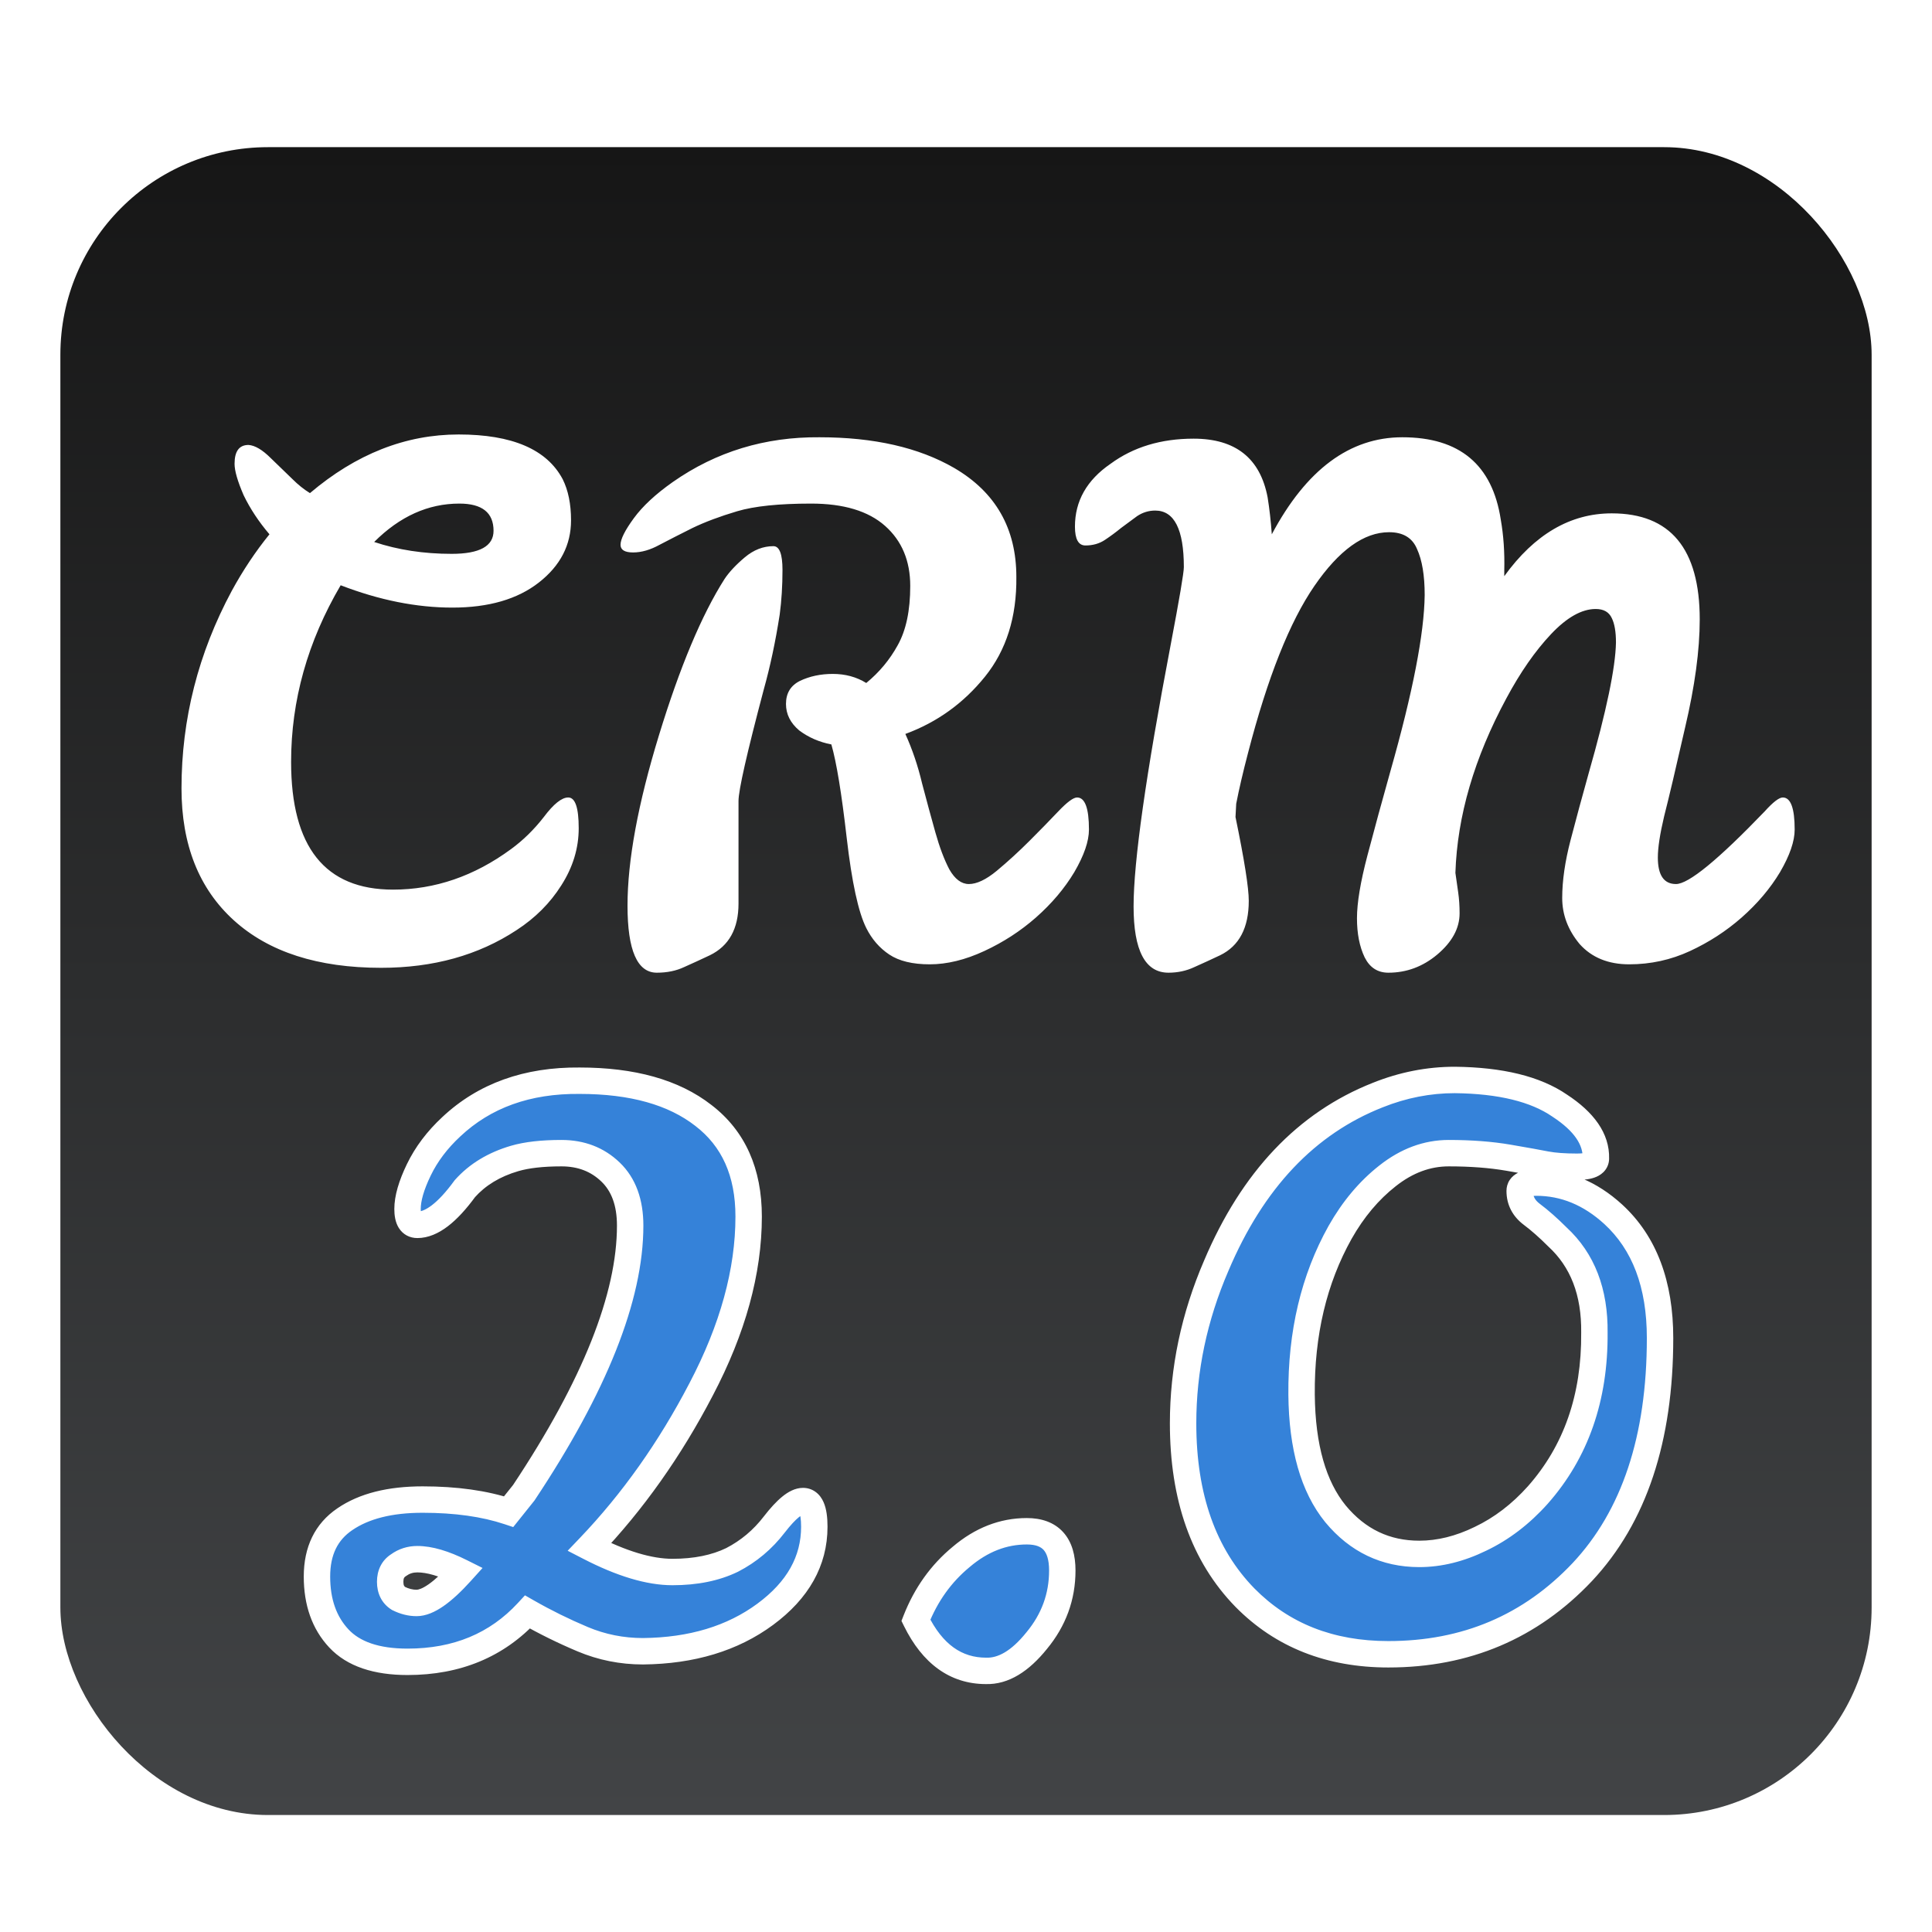 <svg width="512" height="512" viewBox="0 0 512 512" fill="none" xmlns="http://www.w3.org/2000/svg">
<rect width="512" height="512" fill="white"/>
<g filter="url(#filter0_d_847_37)">
<rect x="16" y="35" width="480" height="442" rx="55" fill="url(#paint0_linear_847_37)"/>
</g>
<g filter="url(#filter1_d_847_37)">
<path d="M135.42 210.03C138.627 207.687 141.525 204.85 144.115 201.52C146.705 198.067 148.863 196.34 150.59 196.34C152.44 196.34 153.365 199.053 153.365 204.48C153.365 209.783 151.823 214.84 148.74 219.65C145.78 224.337 141.833 228.283 136.9 231.49C126.787 238.15 114.823 241.48 101.01 241.48C84.237 241.48 71.225 237.287 61.975 228.9C52.725 220.513 48.1 208.858 48.1 193.935C48.1 175.558 52.54 158.107 61.42 141.58C64.38 136.153 67.71 131.158 71.41 126.595C68.573 123.265 66.292 119.812 64.565 116.235C62.962 112.535 62.16 109.76 62.16 107.91C62.16 104.58 63.393 102.915 65.86 102.915C67.587 103.038 69.56 104.21 71.78 106.43L77.515 111.98C78.995 113.46 80.537 114.693 82.14 115.68C94.35 105.32 107.485 100.14 121.545 100.14C135.728 100.14 144.917 104.087 149.11 111.98C150.59 114.94 151.33 118.578 151.33 122.895C151.33 129.432 148.493 134.92 142.82 139.36C137.147 143.8 129.5 146.02 119.88 146.02C110.383 146.02 100.517 144.047 90.28 140.1C81.523 155.023 77.145 170.625 77.145 186.905C77.145 209.475 86.148 220.76 104.155 220.76C115.255 220.76 125.677 217.183 135.42 210.03ZM99.16 128.63C105.45 130.727 112.295 131.775 119.695 131.775C127.095 131.775 130.795 129.74 130.795 125.67C130.795 120.86 127.773 118.455 121.73 118.455C113.467 118.455 105.943 121.847 99.16 128.63ZM285.438 196.34C287.534 196.34 288.583 199.177 288.583 204.85C288.583 207.933 287.288 211.695 284.698 216.135C282.108 220.452 278.716 224.46 274.523 228.16C270.453 231.737 265.889 234.697 260.833 237.04C255.776 239.383 250.966 240.555 246.403 240.555C241.839 240.555 238.263 239.692 235.673 237.965C233.083 236.238 231.048 233.895 229.568 230.935C227.471 226.742 225.744 218.787 224.388 207.07C223.031 195.23 221.674 186.967 220.318 182.28C217.111 181.663 214.274 180.43 211.808 178.58C209.464 176.607 208.293 174.263 208.293 171.55C208.293 168.713 209.526 166.678 211.993 165.445C214.583 164.212 217.481 163.595 220.688 163.595C224.018 163.595 226.978 164.397 229.568 166C233.021 163.163 235.796 159.833 237.893 156.01C240.113 152.063 241.223 146.822 241.223 140.285C241.223 133.625 239.003 128.322 234.563 124.375C230.123 120.428 223.586 118.455 214.953 118.455C206.443 118.455 199.906 119.133 195.343 120.49C190.779 121.847 186.833 123.327 183.503 124.93C180.296 126.533 177.398 128.013 174.808 129.37C172.341 130.727 169.998 131.405 167.778 131.405C165.558 131.405 164.448 130.727 164.448 129.37C164.448 127.89 165.619 125.547 167.963 122.34C170.306 119.133 173.759 115.927 178.323 112.72C189.793 104.703 202.743 100.757 217.173 100.88C231.603 100.88 243.504 103.593 252.878 109.02C263.854 115.433 269.343 125.053 269.343 137.88C269.466 148.487 266.691 157.305 261.018 164.335C255.344 171.365 248.314 176.422 239.928 179.505C241.778 183.575 243.258 187.953 244.368 192.64C245.601 197.327 246.773 201.643 247.883 205.59C248.993 209.537 250.226 212.805 251.583 215.395C253.063 217.985 254.789 219.28 256.763 219.28C258.859 219.28 261.326 218.108 264.163 215.765C267.123 213.298 270.021 210.647 272.858 207.81C275.694 204.973 278.223 202.383 280.443 200.04C282.786 197.573 284.451 196.34 285.438 196.34ZM204.963 129.74C206.566 129.74 207.368 131.837 207.368 136.03C207.368 140.223 207.121 144.17 206.628 147.87C205.518 155.023 204.099 161.683 202.373 167.85C197.933 184.623 195.713 194.428 195.713 197.265V224.46C195.713 231.12 193.184 235.683 188.128 238.15C185.784 239.26 183.503 240.308 181.283 241.295C179.186 242.282 176.781 242.775 174.068 242.775C168.888 242.775 166.298 236.855 166.298 225.015C166.298 213.052 169.073 198.005 174.623 179.875C180.173 161.745 185.969 147.932 192.013 138.435C193.246 136.585 195.034 134.673 197.378 132.7C199.721 130.727 202.249 129.74 204.963 129.74ZM472.461 196.34C474.558 196.34 475.606 199.177 475.606 204.85C475.606 207.933 474.311 211.695 471.721 216.135C469.131 220.452 465.739 224.46 461.546 228.16C457.476 231.737 452.913 234.697 447.856 237.04C442.799 239.383 437.434 240.555 431.761 240.555C426.211 240.555 421.833 238.767 418.626 235.19C415.543 231.49 414.001 227.42 414.001 222.98C414.001 218.417 414.741 213.298 416.221 207.625C417.701 201.952 419.304 196.032 421.031 189.865C425.718 173.462 428.123 161.93 428.246 155.27C428.246 152.433 427.876 150.275 427.136 148.795C426.396 147.192 424.978 146.39 422.881 146.39C419.181 146.39 415.234 148.61 411.041 153.05C406.848 157.49 402.901 163.163 399.201 170.07C390.691 185.857 386.189 201.273 385.696 216.32C385.943 218.047 386.189 219.773 386.436 221.5C386.683 223.227 386.806 225.077 386.806 227.05C386.806 230.997 384.833 234.635 380.886 237.965C377.063 241.172 372.746 242.775 367.936 242.775C365.099 242.775 363.003 241.418 361.646 238.705C360.289 235.868 359.611 232.415 359.611 228.345C359.611 224.275 360.536 218.725 362.386 211.695C364.236 204.665 366.271 197.203 368.491 189.31C374.411 168.467 377.433 152.927 377.556 142.69C377.556 137.51 376.878 133.44 375.521 130.48C374.288 127.52 371.821 126.04 368.121 126.04C361.461 126.04 354.863 130.788 348.326 140.285C341.789 149.782 335.931 164.52 330.751 184.5C329.394 189.68 328.346 194.182 327.606 198.005L327.421 201.52C329.764 212.867 330.936 220.267 330.936 223.72C330.936 230.873 328.408 235.683 323.351 238.15C321.008 239.26 318.726 240.308 316.506 241.295C314.409 242.282 312.128 242.775 309.661 242.775C303.494 242.775 300.411 236.917 300.411 225.2C300.411 213.36 303.679 190.297 310.216 156.01C312.559 143.677 313.731 136.77 313.731 135.29C313.731 125.3 311.203 120.305 306.146 120.305C304.419 120.305 302.816 120.798 301.336 121.785C299.979 122.772 298.561 123.82 297.081 124.93C295.724 126.04 294.306 127.088 292.826 128.075C291.346 129.062 289.619 129.555 287.646 129.555C285.796 129.555 284.871 127.89 284.871 124.56C284.871 117.777 288.016 112.227 294.306 107.91C300.349 103.47 307.688 101.25 316.321 101.25C327.421 101.25 333.958 106.43 335.931 116.79C336.424 119.873 336.794 123.142 337.041 126.595C346.168 109.452 357.699 100.88 371.636 100.88C386.806 100.88 395.501 108.157 397.721 122.71C398.461 126.903 398.769 131.405 398.646 136.215V137.695C406.663 126.595 416.159 121.045 427.136 121.045C442.676 121.045 450.446 130.418 450.446 149.165C450.446 157.305 449.151 166.863 446.561 177.84C444.094 188.693 442.244 196.525 441.011 201.335C439.901 206.022 439.346 209.66 439.346 212.25C439.346 216.937 440.949 219.28 444.156 219.28C447.486 219.28 455.318 212.867 467.651 200.04C469.871 197.573 471.474 196.34 472.461 196.34Z" fill="white"/>
</g>
<g filter="url(#filter2_d_847_37)">
<path d="M110.6 308.6C108.867 308.6 108 307.2 108 304.4C108 301.6 109 298.133 111 294C113 289.867 115.867 286.067 119.6 282.6C128.4 274.333 139.733 270.267 153.6 270.4C167.6 270.4 178.533 273.467 186.4 279.6C194.4 285.733 198.4 294.667 198.4 306.4C198.4 320.933 194.2 336.2 185.8 352.2C177.533 368.067 167.667 382 156.2 394C164.733 398.4 172.067 400.6 178.2 400.6C184.333 400.6 189.6 399.533 194 397.4C198.4 395.133 202.133 392 205.2 388C208.4 383.867 210.933 381.8 212.8 381.8C214.8 381.8 215.8 384.067 215.8 388.6C215.8 397.667 211.467 405.4 202.8 411.8C194.133 418.2 183.333 421.467 170.4 421.6C164.8 421.6 159.467 420.533 154.4 418.4C149.333 416.267 144.467 413.867 139.8 411.2C131.667 420 121.067 424.4 108 424.4C99.733 424.4 93.667 422.333 89.8 418.2C85.933 414.067 84 408.6 84 401.8C84 395 86.467 389.933 91.4 386.6C96.467 383.133 103.333 381.4 112 381.4C120.8 381.4 128.4 382.467 134.8 384.6L138.8 379.6C157.6 351.333 167 327.733 167 308.8C167 302.667 165.267 297.933 161.8 294.6C158.333 291.267 154 289.6 148.8 289.6C143.733 289.6 139.6 290.067 136.4 291C130.933 292.6 126.533 295.267 123.2 299C118.533 305.4 114.333 308.6 110.6 308.6ZM122.2 400.6C117.667 398.333 113.8 397.2 110.6 397.2C108.733 397.2 107.067 397.733 105.6 398.8C104.133 399.733 103.4 401.2 103.4 403.2C103.4 405.2 104.133 406.667 105.6 407.6C107.2 408.4 108.8 408.8 110.4 408.8C113.333 408.8 117.267 406.067 122.2 400.6ZM242.719 413.4C245.385 406.6 249.385 401 254.719 396.6C260.052 392.067 265.852 389.8 272.119 389.8C278.385 389.8 281.519 393.267 281.519 400.2C281.519 407.133 279.252 413.333 274.719 418.8C270.319 424.267 265.852 426.933 261.319 426.8C253.319 426.8 247.119 422.333 242.719 413.4ZM422.931 291C422.931 292.467 421.265 293.2 417.931 293.2C414.598 293.2 411.865 293 409.731 292.6C407.731 292.2 404.398 291.6 399.731 290.8C395.065 290 389.798 289.6 383.931 289.6C378.198 289.6 372.798 291.6 367.731 295.6C362.798 299.467 358.598 304.467 355.131 310.6C348.198 323 344.798 337.333 344.931 353.6C345.065 367.467 348.065 378 353.931 385.2C359.798 392.267 367.198 395.8 376.131 395.8C381.465 395.8 386.865 394.467 392.331 391.8C397.931 389.133 402.998 385.267 407.531 380.2C417.665 368.733 422.665 354.4 422.531 337.2C422.665 326.4 419.398 317.933 412.731 311.8C410.331 309.4 408.065 307.4 405.931 305.8C403.798 304.2 402.731 302.133 402.731 299.6C402.731 298.133 404.198 297.4 407.131 297.4C414.598 297.4 421.398 300.2 427.531 305.8C435.798 313.4 439.931 324.333 439.931 338.6C439.931 365.267 433.065 385.933 419.331 400.6C405.598 415.133 388.465 422.4 367.931 422.4C352.465 422.4 339.798 417.4 329.931 407.4C318.998 396.2 313.531 380.8 313.531 361.2C313.531 346.933 316.465 333 322.331 319.4C331.931 296.733 346.198 281.667 365.131 274.2C371.798 271.533 378.598 270.2 385.531 270.2C397.665 270.333 406.931 272.6 413.331 277C419.865 281.267 423.065 285.933 422.931 291Z" fill="#3582D9"/>
<path d="M111 294L107.849 292.476L107.849 292.476L111 294ZM119.6 282.6L121.982 285.165L121.989 285.158L121.996 285.151L119.6 282.6ZM153.6 270.4L153.566 273.9L153.583 273.9H153.6V270.4ZM186.4 279.6L184.248 282.36L184.259 282.369L184.27 282.378L186.4 279.6ZM185.8 352.2L182.701 350.573L182.696 350.583L185.8 352.2ZM156.2 394L153.67 391.582L150.436 394.966L154.596 397.111L156.2 394ZM194 397.4L195.527 400.549L195.565 400.531L195.603 400.511L194 397.4ZM205.2 388L202.432 385.857L202.427 385.864L202.422 385.87L205.2 388ZM202.8 411.8L200.721 408.984L200.721 408.984L202.8 411.8ZM170.4 421.6V425.1H170.418L170.436 425.1L170.4 421.6ZM154.4 418.4L155.758 415.174L155.758 415.174L154.4 418.4ZM139.8 411.2L141.536 408.161L139.119 406.78L137.23 408.824L139.8 411.2ZM91.4 386.6L93.359 389.5L93.368 389.494L93.376 389.489L91.4 386.6ZM134.8 384.6L133.693 387.92L136.008 388.692L137.533 386.786L134.8 384.6ZM138.8 379.6L141.533 381.786L141.629 381.666L141.714 381.538L138.8 379.6ZM161.8 294.6L164.226 292.077L164.226 292.077L161.8 294.6ZM136.4 291L135.42 287.64L135.417 287.641L136.4 291ZM123.2 299L120.589 296.669L120.474 296.798L120.372 296.938L123.2 299ZM122.2 400.6L124.798 402.945L127.882 399.528L123.765 397.47L122.2 400.6ZM105.6 398.8L107.479 401.753L107.571 401.694L107.659 401.631L105.6 398.8ZM105.6 407.6L103.721 410.553L103.873 410.65L104.035 410.73L105.6 407.6ZM110.6 308.6V305.1C110.645 305.1 110.855 305.112 111.122 305.256C111.397 305.404 111.558 305.598 111.626 305.708C111.679 305.794 111.639 305.768 111.59 305.53C111.542 305.296 111.5 304.93 111.5 304.4H108H104.5C104.5 306.048 104.735 307.875 105.674 309.392C106.785 311.187 108.599 312.1 110.6 312.1V308.6ZM108 304.4H111.5C111.5 302.361 112.251 299.451 114.151 295.524L111 294L107.849 292.476C105.749 296.816 104.5 300.839 104.5 304.4H108ZM111 294L114.151 295.524C115.941 291.823 118.532 288.368 121.982 285.165L119.6 282.6L117.218 280.035C113.201 283.766 110.059 287.91 107.849 292.476L111 294ZM119.6 282.6L121.996 285.151C130.041 277.594 140.457 273.774 153.566 273.9L153.6 270.4L153.634 266.9C139.009 266.76 126.759 271.072 117.204 280.049L119.6 282.6ZM153.6 270.4V273.9C167.128 273.9 177.202 276.866 184.248 282.36L186.4 279.6L188.552 276.84C179.865 270.067 168.072 266.9 153.6 266.9V270.4ZM186.4 279.6L184.27 282.378C191.258 287.735 194.9 295.554 194.9 306.4H198.4H201.9C201.9 293.78 197.542 283.732 188.53 276.822L186.4 279.6ZM198.4 306.4H194.9C194.9 320.245 190.901 334.955 182.701 350.573L185.8 352.2L188.899 353.827C197.499 337.445 201.9 321.622 201.9 306.4H198.4ZM185.8 352.2L182.696 350.583C174.57 366.18 164.891 379.838 153.67 391.582L156.2 394L158.73 396.418C170.442 384.162 180.497 369.954 188.904 353.817L185.8 352.2ZM156.2 394L154.596 397.111C163.372 401.636 171.28 404.1 178.2 404.1V400.6V397.1C172.853 397.1 166.094 395.164 157.804 390.889L156.2 394ZM178.2 400.6V404.1C184.731 404.1 190.546 402.964 195.527 400.549L194 397.4L192.473 394.251C188.654 396.102 183.935 397.1 178.2 397.1V400.6ZM194 397.4L195.603 400.511C200.471 398.004 204.603 394.532 207.978 390.13L205.2 388L202.422 385.87C199.664 389.468 196.329 392.263 192.397 394.289L194 397.4ZM205.2 388L207.968 390.143C209.489 388.177 210.737 386.858 211.712 386.062C212.777 385.194 213.087 385.3 212.8 385.3V381.8V378.3C210.646 378.3 208.757 379.439 207.288 380.638C205.73 381.909 204.111 383.69 202.432 385.857L205.2 388ZM212.8 381.8V385.3C212.59 385.3 212.275 385.224 212.003 385.018C211.774 384.845 211.764 384.724 211.848 384.913C212.05 385.371 212.3 386.482 212.3 388.6H215.8H219.3C219.3 386.184 219.05 383.895 218.252 382.087C217.836 381.143 217.201 380.172 216.222 379.432C215.2 378.66 214.01 378.3 212.8 378.3V381.8ZM215.8 388.6H212.3C212.3 396.339 208.684 403.104 200.721 408.984L202.8 411.8L204.879 414.616C214.249 407.696 219.3 398.994 219.3 388.6H215.8ZM202.8 411.8L200.721 408.984C192.757 414.865 182.712 417.973 170.364 418.1L170.4 421.6L170.436 425.1C183.954 424.96 195.509 421.535 204.879 414.616L202.8 411.8ZM170.4 421.6V418.1C165.258 418.1 160.387 417.123 155.758 415.174L154.4 418.4L153.042 421.626C158.547 423.944 164.342 425.1 170.4 425.1V421.6ZM154.4 418.4L155.758 415.174C150.818 413.094 146.078 410.756 141.536 408.161L139.8 411.2L138.064 414.239C142.855 416.977 147.848 419.439 153.042 421.626L154.4 418.4ZM139.8 411.2L137.23 408.824C129.823 416.838 120.189 420.9 108 420.9V424.4V427.9C121.944 427.9 133.51 423.162 142.37 413.576L139.8 411.2ZM108 424.4V420.9C100.252 420.9 95.306 418.962 92.356 415.809L89.8 418.2L87.244 420.591C92.028 425.704 99.215 427.9 108 427.9V424.4ZM89.8 418.2L92.356 415.809C89.214 412.45 87.5 407.901 87.5 401.8H84H80.5C80.5 409.299 82.653 415.683 87.244 420.591L89.8 418.2ZM84 401.8H87.5C87.5 395.97 89.538 392.082 93.359 389.5L91.4 386.6L89.441 383.7C83.395 387.785 80.5 394.03 80.5 401.8H84ZM91.4 386.6L93.376 389.489C97.666 386.553 103.759 384.9 112 384.9V381.4V377.9C102.908 377.9 95.267 379.713 89.424 383.711L91.4 386.6ZM112 381.4V384.9C120.532 384.9 127.74 385.936 133.693 387.92L134.8 384.6L135.907 381.28C129.06 378.997 121.068 377.9 112 377.9V381.4ZM134.8 384.6L137.533 386.786L141.533 381.786L138.8 379.6L136.067 377.414L132.067 382.414L134.8 384.6ZM138.8 379.6L141.714 381.538C160.633 353.094 170.5 328.781 170.5 308.8H167H163.5C163.5 326.686 154.567 349.573 135.886 377.662L138.8 379.6ZM167 308.8H170.5C170.5 301.991 168.556 296.24 164.226 292.077L161.8 294.6L159.374 297.123C161.978 299.626 163.5 303.342 163.5 308.8H167ZM161.8 294.6L164.226 292.077C160.051 288.063 154.824 286.1 148.8 286.1V289.6V293.1C153.176 293.1 156.615 294.47 159.374 297.123L161.8 294.6ZM148.8 289.6V286.1C143.555 286.1 139.058 286.579 135.42 287.64L136.4 291L137.38 294.36C140.142 293.554 143.912 293.1 148.8 293.1V289.6ZM136.4 291L135.417 287.641C129.411 289.399 124.416 292.383 120.589 296.669L123.2 299L125.811 301.331C128.651 298.151 132.456 295.801 137.383 294.359L136.4 291ZM123.2 299L120.372 296.938C118.149 299.987 116.161 302.096 114.429 303.416C112.692 304.739 111.44 305.1 110.6 305.1V308.6V312.1C113.493 312.1 116.208 310.861 118.671 308.984C121.139 307.104 123.584 304.413 126.028 301.062L123.2 299ZM122.2 400.6L123.765 397.47C119 395.087 114.57 393.7 110.6 393.7V397.2V400.7C113.03 400.7 116.333 401.58 120.635 403.73L122.2 400.6ZM110.6 397.2V393.7C108.017 393.7 105.625 394.454 103.541 395.969L105.6 398.8L107.659 401.631C108.509 401.012 109.45 400.7 110.6 400.7V397.2ZM105.6 398.8L103.721 395.847C101.078 397.529 99.9 400.215 99.9 403.2H103.4H106.9C106.9 402.185 107.188 401.938 107.479 401.753L105.6 398.8ZM103.4 403.2H99.9C99.9 406.185 101.078 408.871 103.721 410.553L105.6 407.6L107.479 404.647C107.188 404.462 106.9 404.215 106.9 403.2H103.4ZM105.6 407.6L104.035 410.73C106.063 411.744 108.195 412.3 110.4 412.3V408.8V405.3C109.405 405.3 108.337 405.056 107.165 404.47L105.6 407.6ZM110.4 408.8V412.3C112.904 412.3 115.332 411.164 117.547 409.624C119.818 408.046 122.237 405.783 124.798 402.945L122.2 400.6L119.602 398.255C117.23 400.884 115.215 402.72 113.553 403.876C111.835 405.07 110.829 405.3 110.4 405.3V408.8ZM242.719 413.4L239.46 412.122L238.896 413.561L239.579 414.946L242.719 413.4ZM254.719 396.6L256.946 399.3L256.966 399.283L256.986 399.267L254.719 396.6ZM274.719 418.8L272.025 416.566L272.008 416.586L271.992 416.605L274.719 418.8ZM261.319 426.8L261.422 423.302L261.37 423.3H261.319V426.8ZM242.719 413.4L245.977 414.678C248.439 408.399 252.098 403.3 256.946 399.3L254.719 396.6L252.491 393.9C246.673 398.7 242.332 404.801 239.46 412.122L242.719 413.4ZM254.719 396.6L256.986 399.267C261.765 395.204 266.781 393.3 272.119 393.3V389.8V386.3C264.923 386.3 258.339 388.929 252.452 393.933L254.719 396.6ZM272.119 389.8V393.3C274.616 393.3 275.874 393.975 276.572 394.747C277.331 395.586 278.019 397.19 278.019 400.2H281.519H285.019C285.019 396.276 284.14 392.68 281.765 390.053C279.33 387.359 275.888 386.3 272.119 386.3V389.8ZM281.519 400.2H278.019C278.019 406.296 276.051 411.711 272.025 416.566L274.719 418.8L277.413 421.034C282.453 414.956 285.019 407.971 285.019 400.2H281.519ZM274.719 418.8L271.992 416.605C267.895 421.696 264.366 423.388 261.422 423.302L261.319 426.8L261.216 430.298C267.338 430.479 272.742 426.838 277.445 420.995L274.719 418.8ZM261.319 426.8V423.3C255.004 423.3 249.843 419.943 245.859 411.854L242.719 413.4L239.579 414.946C244.395 424.724 251.634 430.3 261.319 430.3V426.8ZM422.931 291L419.432 290.908L419.431 290.954V291H422.931ZM409.731 292.6L409.045 296.032L409.066 296.036L409.086 296.04L409.731 292.6ZM399.731 290.8L400.323 287.35L400.323 287.35L399.731 290.8ZM367.731 295.6L369.89 298.355L369.9 298.347L367.731 295.6ZM355.131 310.6L352.084 308.878L352.08 308.885L352.076 308.892L355.131 310.6ZM344.931 353.6L341.431 353.629L341.431 353.634L344.931 353.6ZM353.931 385.2L351.218 387.411L351.228 387.423L351.238 387.436L353.931 385.2ZM392.331 391.8L390.826 388.64L390.812 388.647L390.797 388.654L392.331 391.8ZM407.531 380.2L410.14 382.534L410.147 382.526L410.154 382.518L407.531 380.2ZM422.531 337.2L419.032 337.157L419.031 337.192L419.031 337.227L422.531 337.2ZM412.731 311.8L410.256 314.275L410.308 314.326L410.362 314.376L412.731 311.8ZM405.931 305.8L408.031 303L408.031 303L405.931 305.8ZM427.531 305.8L429.9 303.223L429.891 303.215L427.531 305.8ZM419.331 400.6L421.875 403.004L421.881 402.998L421.886 402.992L419.331 400.6ZM329.931 407.4L327.427 409.845L327.433 409.852L327.44 409.858L329.931 407.4ZM322.331 319.4L325.545 320.786L325.55 320.776L325.554 320.765L322.331 319.4ZM365.131 274.2L366.415 277.456L366.423 277.453L366.431 277.45L365.131 274.2ZM385.531 270.2L385.57 266.7L385.55 266.7H385.531V270.2ZM413.331 277L411.348 279.884L411.383 279.908L411.417 279.93L413.331 277ZM422.931 291H419.431C419.431 290.655 419.547 290.222 419.829 289.849C420.077 289.521 420.311 289.429 420.272 289.446C420.23 289.465 420.036 289.537 419.611 289.6C419.197 289.66 418.645 289.7 417.931 289.7V293.2V296.7C419.747 296.7 421.584 296.517 423.091 295.854C423.884 295.504 424.744 294.954 425.409 294.076C426.108 293.153 426.431 292.079 426.431 291H422.931ZM417.931 293.2V289.7C414.713 289.7 412.216 289.505 410.376 289.16L409.731 292.6L409.086 296.04C411.513 296.495 414.483 296.7 417.931 296.7V293.2ZM409.731 292.6L410.418 289.168C408.366 288.758 404.991 288.151 400.323 287.35L399.731 290.8L399.14 294.25C403.805 295.049 407.097 295.642 409.045 296.032L409.731 292.6ZM399.731 290.8L400.323 287.35C395.421 286.51 389.951 286.1 383.931 286.1V289.6V293.1C389.645 293.1 394.708 293.49 399.14 294.25L399.731 290.8ZM383.931 289.6V286.1C377.312 286.1 371.165 288.43 365.562 292.853L367.731 295.6L369.9 298.347C374.431 294.77 379.083 293.1 383.931 293.1V289.6ZM367.731 295.6L365.572 292.845C360.236 297.028 355.749 302.395 352.084 308.878L355.131 310.6L358.178 312.322C361.447 306.538 365.36 301.906 369.89 298.355L367.731 295.6ZM355.131 310.6L352.076 308.892C344.806 321.895 341.294 336.844 341.431 353.629L344.931 353.6L348.431 353.571C348.302 337.823 351.59 324.105 358.186 312.308L355.131 310.6ZM344.931 353.6L341.431 353.634C341.569 367.919 344.655 379.356 351.218 387.411L353.931 385.2L356.645 382.989C351.474 376.644 348.56 367.015 348.431 353.566L344.931 353.6ZM353.931 385.2L351.238 387.436C357.748 395.277 366.124 399.3 376.131 399.3V395.8V392.3C368.272 392.3 361.847 389.256 356.624 382.964L353.931 385.2ZM376.131 395.8V399.3C382.067 399.3 387.988 397.813 393.866 394.946L392.331 391.8L390.797 388.654C385.741 391.121 380.863 392.3 376.131 392.3V395.8ZM392.331 391.8L393.836 394.96C399.894 392.075 405.327 387.913 410.14 382.534L407.531 380.2L404.923 377.866C400.669 382.62 395.969 386.191 390.826 388.64L392.331 391.8ZM407.531 380.2L410.154 382.518C420.931 370.323 426.17 355.121 426.031 337.173L422.531 337.2L419.031 337.227C419.159 353.679 414.399 367.144 404.909 377.882L407.531 380.2ZM422.531 337.2L426.031 337.243C426.174 325.658 422.64 316.16 415.101 309.224L412.731 311.8L410.362 314.376C416.156 319.707 419.155 327.142 419.032 337.157L422.531 337.2ZM412.731 311.8L415.206 309.325C412.719 306.838 410.327 304.722 408.031 303L405.931 305.8L403.831 308.6C405.802 310.078 407.944 311.962 410.256 314.275L412.731 311.8ZM405.931 305.8L408.031 303C406.725 302.02 406.231 300.966 406.231 299.6H402.731H399.231C399.231 303.301 400.871 306.38 403.831 308.6L405.931 305.8ZM402.731 299.6H406.231C406.231 299.846 406.16 300.217 405.918 300.579C405.692 300.919 405.445 301.056 405.396 301.08C405.362 301.098 405.461 301.043 405.782 300.99C406.093 300.938 406.534 300.9 407.131 300.9V297.4V293.9C405.486 293.9 403.731 294.087 402.266 294.819C401.484 295.21 400.687 295.806 400.094 296.696C399.486 297.608 399.231 298.621 399.231 299.6H402.731ZM407.131 297.4V300.9C413.624 300.9 419.605 303.302 425.171 308.385L427.531 305.8L429.891 303.215C423.191 297.098 415.572 293.9 407.131 293.9V297.4ZM427.531 305.8L425.162 308.377C432.524 315.144 436.431 325.031 436.431 338.6H439.931H443.431C443.431 323.636 439.072 311.656 429.9 303.223L427.531 305.8ZM439.931 338.6H436.431C436.431 364.676 429.726 384.378 416.776 398.208L419.331 400.6L421.886 402.992C436.404 387.488 443.431 365.857 443.431 338.6H439.931ZM419.331 400.6L416.787 398.196C403.735 412.009 387.531 418.9 367.931 418.9V422.4V425.9C389.398 425.9 407.461 418.258 421.875 403.004L419.331 400.6ZM367.931 422.4V418.9C353.297 418.9 341.562 414.205 332.423 404.942L329.931 407.4L327.44 409.858C338.034 420.595 351.632 425.9 367.931 425.9V422.4ZM329.931 407.4L332.436 404.955C322.292 394.564 317.031 380.129 317.031 361.2H313.531H310.031C310.031 381.471 315.704 397.836 327.427 409.845L329.931 407.4ZM313.531 361.2H317.031C317.031 347.428 319.86 333.966 325.545 320.786L322.331 319.4L319.118 318.014C313.069 332.034 310.031 346.438 310.031 361.2H313.531ZM322.331 319.4L325.554 320.765C334.87 298.769 348.534 284.508 366.415 277.456L365.131 274.2L363.847 270.944C343.862 278.826 328.993 294.697 319.108 318.035L322.331 319.4ZM365.131 274.2L366.431 277.45C372.699 274.942 379.059 273.7 385.531 273.7V270.2V266.7C378.137 266.7 370.896 268.124 363.831 270.95L365.131 274.2ZM385.531 270.2L385.493 273.7C397.292 273.829 405.76 276.042 411.348 279.884L413.331 277L415.314 274.116C408.103 269.158 398.037 266.837 385.57 266.7L385.531 270.2ZM413.331 277L411.417 279.93C417.517 283.914 419.519 287.618 419.432 290.908L422.931 291L426.43 291.092C426.61 284.248 422.212 278.62 415.245 274.07L413.331 277Z" fill="white"/>
</g>
<defs>
<filter id="filter0_d_847_37" x="12" y="35" width="488" height="450" filterUnits="userSpaceOnUse" color-interpolation-filters="sRGB">
<feFlood flood-opacity="0" result="BackgroundImageFix"/>
<feColorMatrix in="SourceAlpha" type="matrix" values="0 0 0 0 0 0 0 0 0 0 0 0 0 0 0 0 0 0 127 0" result="hardAlpha"/>
<feOffset dy="4"/>
<feGaussianBlur stdDeviation="2"/>
<feComposite in2="hardAlpha" operator="out"/>
<feColorMatrix type="matrix" values="0 0 0 0 0 0 0 0 0 0 0 0 0 0 0 0 0 0 0.25 0"/>
<feBlend mode="normal" in2="BackgroundImageFix" result="effect1_dropShadow_847_37"/>
<feBlend mode="normal" in="SourceGraphic" in2="effect1_dropShadow_847_37" result="shape"/>
</filter>
<filter id="filter1_d_847_37" x="44.102" y="100.141" width="435.504" height="161.633" filterUnits="userSpaceOnUse" color-interpolation-filters="sRGB">
<feFlood flood-opacity="0" result="BackgroundImageFix"/>
<feColorMatrix in="SourceAlpha" type="matrix" values="0 0 0 0 0 0 0 0 0 0 0 0 0 0 0 0 0 0 127 0" result="hardAlpha"/>
<feOffset dy="15"/>
<feGaussianBlur stdDeviation="2"/>
<feComposite in2="hardAlpha" operator="out"/>
<feColorMatrix type="matrix" values="0 0 0 0 0 0 0 0 0 0 0 0 0 0 0 0 0 0 0.25 0"/>
<feBlend mode="normal" in2="BackgroundImageFix" result="effect1_dropShadow_847_37"/>
<feBlend mode="normal" in="SourceGraphic" in2="effect1_dropShadow_847_37" result="shape"/>
</filter>
<filter id="filter2_d_847_37" x="77.5" y="266.699" width="368.93" height="182.605" filterUnits="userSpaceOnUse" color-interpolation-filters="sRGB">
<feFlood flood-opacity="0" result="BackgroundImageFix"/>
<feColorMatrix in="SourceAlpha" type="matrix" values="0 0 0 0 0 0 0 0 0 0 0 0 0 0 0 0 0 0 127 0" result="hardAlpha"/>
<feOffset dy="16"/>
<feGaussianBlur stdDeviation="1.5"/>
<feComposite in2="hardAlpha" operator="out"/>
<feColorMatrix type="matrix" values="0 0 0 0 0 0 0 0 0 0 0 0 0 0 0 0 0 0 0.25 0"/>
<feBlend mode="normal" in2="BackgroundImageFix" result="effect1_dropShadow_847_37"/>
<feBlend mode="normal" in="SourceGraphic" in2="effect1_dropShadow_847_37" result="shape"/>
</filter>
<linearGradient id="paint0_linear_847_37" x1="256" y1="35" x2="256" y2="477" gradientUnits="userSpaceOnUse">
<stop stop-color="#161616"/>
<stop offset="1" stop-color="#424446"/>
</linearGradient>
</defs>
</svg>
